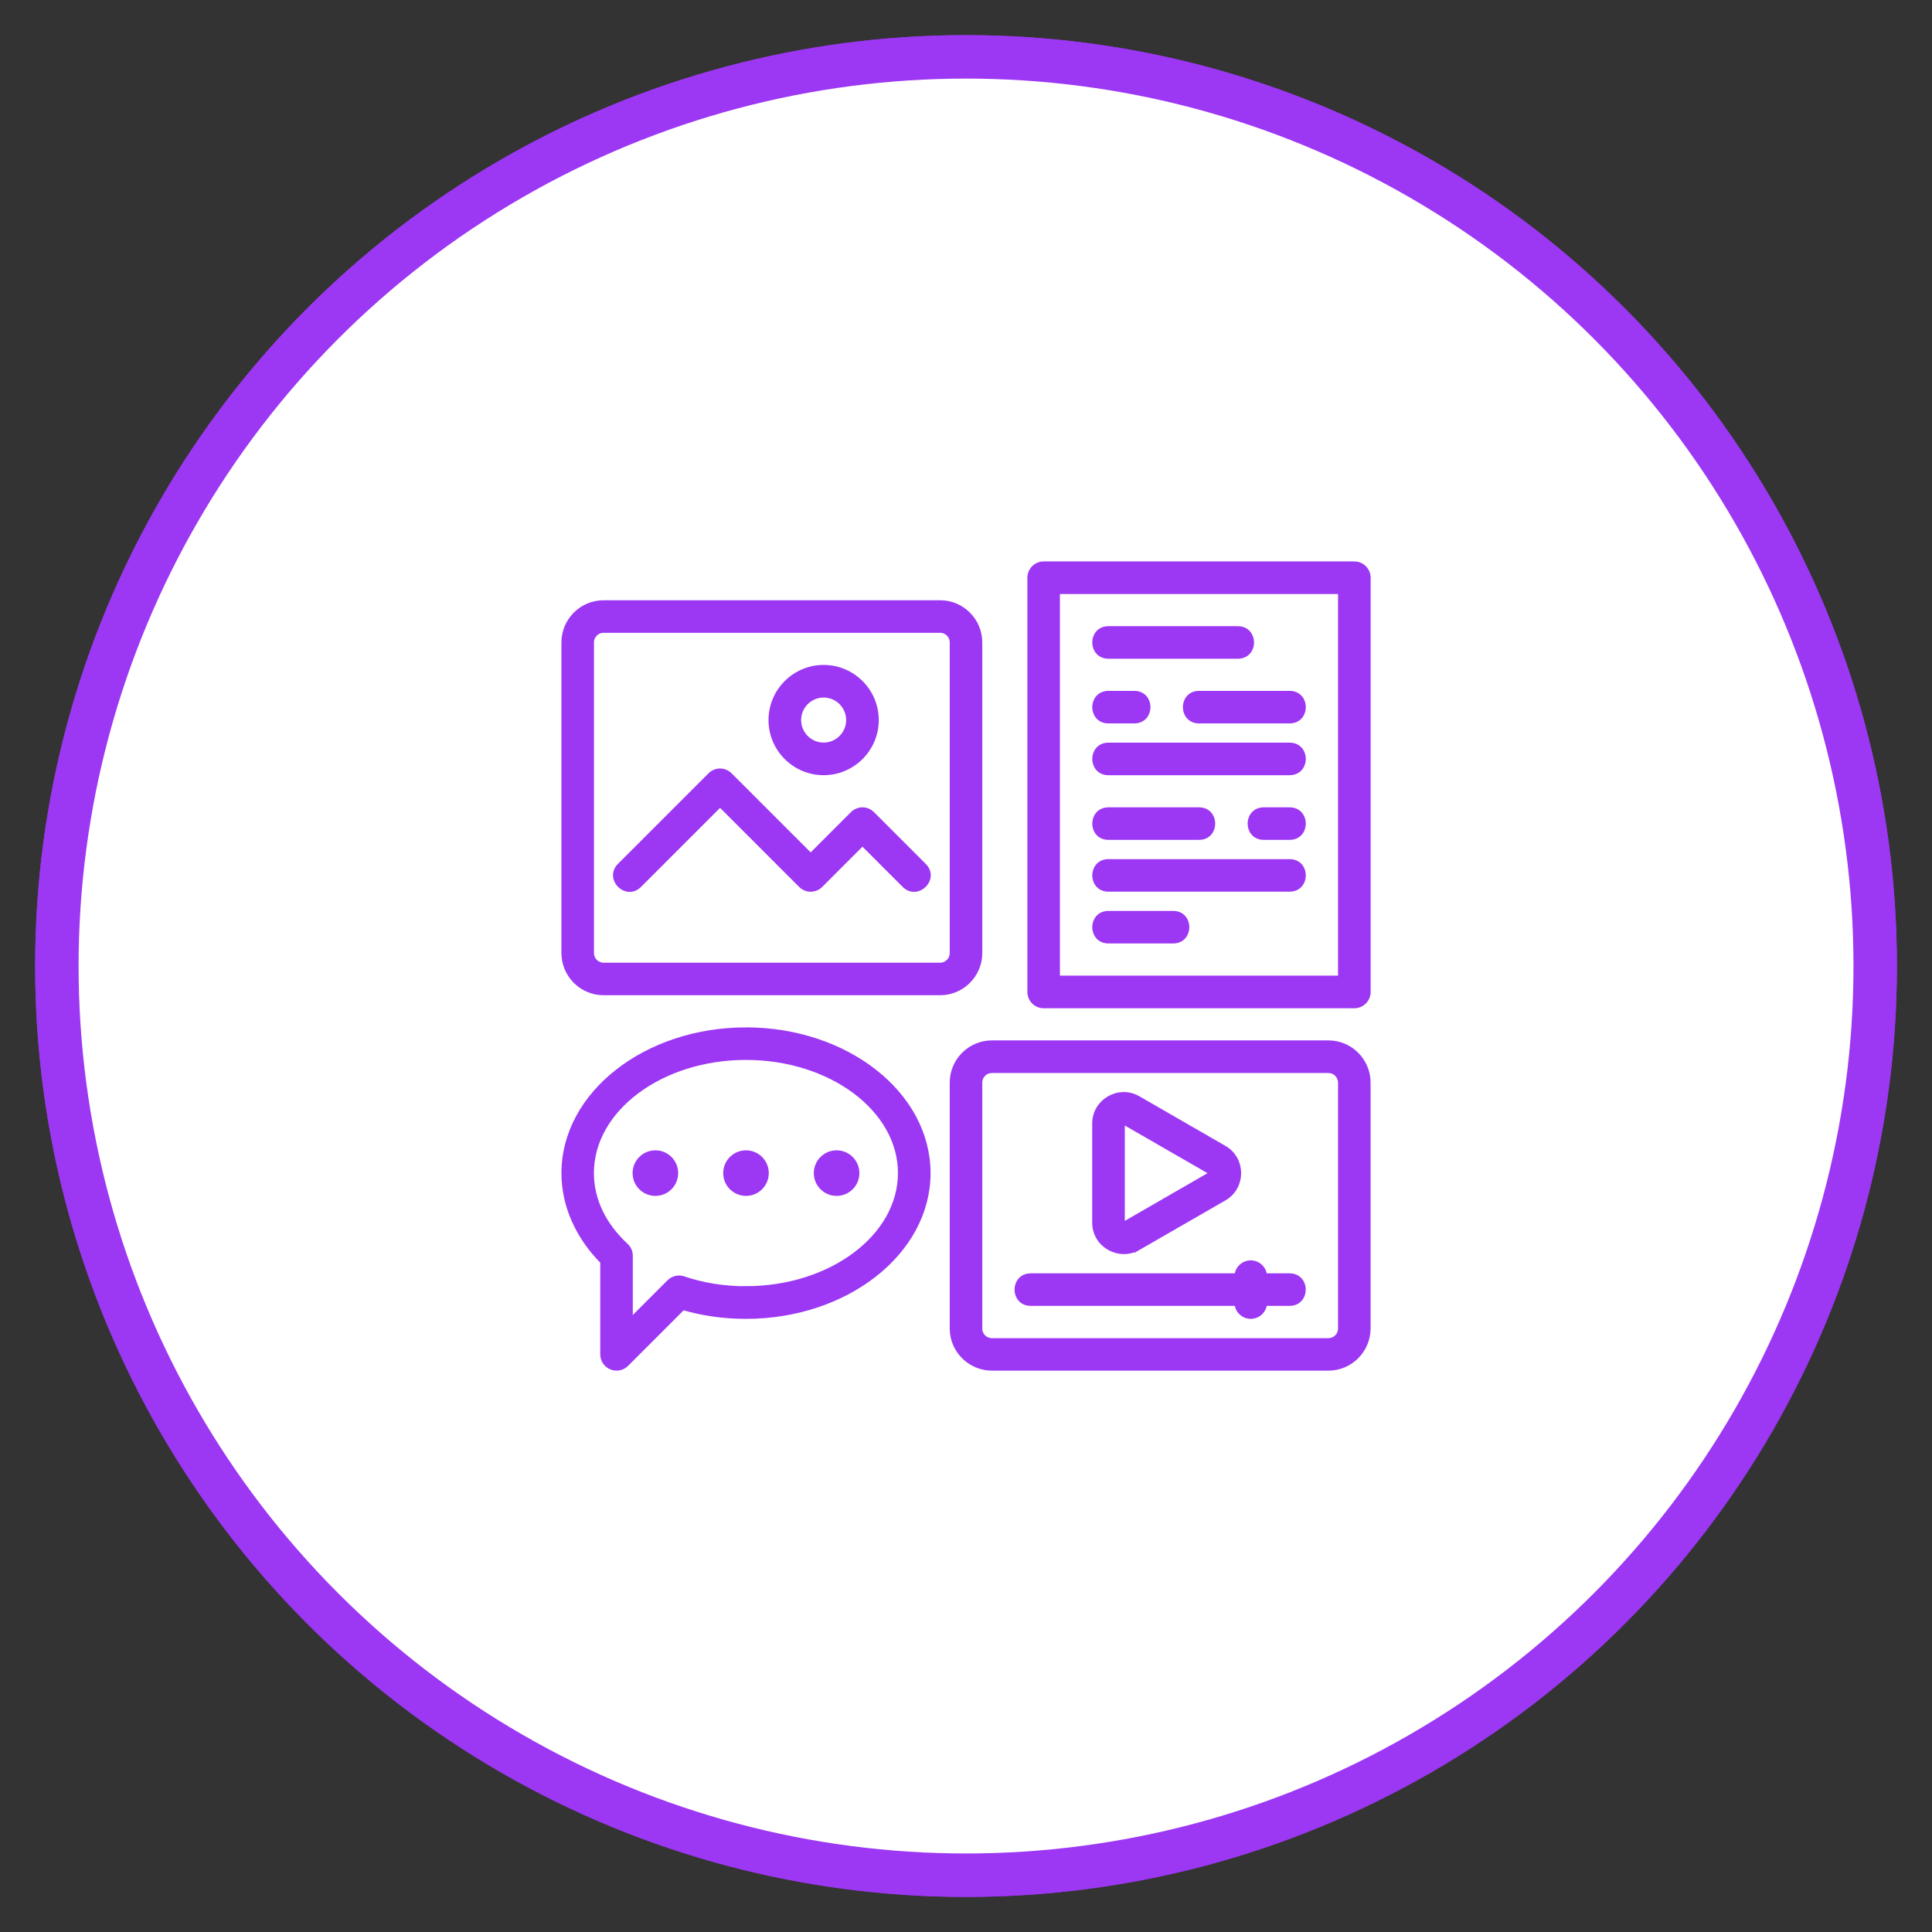 <?xml version="1.0" encoding="UTF-8"?>
<svg id="Layer_1" data-name="Layer 1" xmlns="http://www.w3.org/2000/svg" viewBox="0 0 289.13 289.13">
  <rect x="0" y="0" width="289.13" height="289.13" fill="#333333" stroke="none"/>
  <defs>
    <style>
      .cls-1 {
        fill: #fff;
      }

      .cls-1, .cls-2, .cls-3 {
        stroke: #9c37f3;
        stroke-miterlimit: 10;
      }

      .cls-1, .cls-3 {
        stroke-width: 6.5px;
      }

      .cls-2 {
        fill: #9c37f3;
      }

      .cls-3 {
        fill: none;
      }
    </style>
  </defs>
  <g id="Bright_Purple_Line" data-name="Bright Purple Line">
    <circle id="Outer_Circle" data-name="Outer Circle" class="cls-3" cx="144.57" cy="144.57" r="136.06"/>
    <circle id="Outer_Circle-2" data-name="Outer Circle-2" class="cls-1" cx="144.57" cy="144.57" r="136.06"/>
  </g>
  <g id="Icon">
    <g>
      <path class="cls-2" d="m202.68,84.52h-46.49c-1.07,0-1.94.87-1.94,1.94v61.99c0,1.07.87,1.94,1.94,1.94h46.49c1.07,0,1.94-.87,1.94-1.94v-61.99c0-1.07-.87-1.94-1.94-1.94Zm-1.94,61.99h-42.62v-58.11h42.62v58.11Zm-1.94,9.69h-50.36c-3.2,0-5.81,2.61-5.81,5.81v36.8c0,3.2,2.61,5.81,5.81,5.81h50.36c3.2,0,5.81-2.61,5.81-5.81v-36.8c0-3.2-2.61-5.81-5.81-5.81Zm1.94,42.62c0,1.07-.87,1.94-1.94,1.94h-50.36c-1.07,0-1.94-.87-1.94-1.94v-36.8c0-1.07.87-1.94,1.94-1.94h50.36c1.07,0,1.94.87,1.94,1.94v36.8Z"/>
      <path class="cls-2" d="m192.99,191.06h-3.87c0-1.07-.87-1.94-1.94-1.94s-1.94.87-1.94,1.94h-30.99c-2.56,0-2.56,3.87,0,3.87h30.99c0,1.07.87,1.94,1.94,1.94s1.94-.87,1.94-1.94h3.87c2.56,0,2.56-3.87,0-3.87Zm-46.49-48.43v-46.49c0-3.2-2.61-5.81-5.81-5.81h-50.36c-3.2,0-5.81,2.61-5.81,5.81v46.49c0,3.2,2.61,5.81,5.81,5.81h50.36c3.2,0,5.81-2.61,5.81-5.81Zm-3.87,0c0,1.07-.87,1.94-1.94,1.94h-50.36c-1.07,0-1.94-.87-1.94-1.94v-46.49c0-1.07.87-1.94,1.94-1.94h50.36c1.07,0,1.94.87,1.94,1.94v46.49Z"/>
      <path class="cls-2" d="m123.26,115.51c4.27,0,7.75-3.48,7.75-7.75s-3.48-7.75-7.75-7.75-7.75,3.48-7.75,7.75,3.48,7.75,7.75,7.75Zm0-11.62c2.14,0,3.87,1.74,3.87,3.87s-1.74,3.87-3.87,3.87-3.87-1.74-3.87-3.87,1.74-3.87,3.87-3.87Zm7.18,18c-.76-.76-1.98-.76-2.74,0h0l-6.38,6.38-12.19-12.19c-.76-.76-1.98-.76-2.74,0h0l-13.56,13.56c-1.81,1.81.93,4.55,2.74,2.74l12.19-12.19,12.19,12.19c.76.76,1.98.76,2.74,0h0l6.38-6.38,6.38,6.38c1.79,1.79,4.58-.9,2.74-2.74l-7.75-7.75h0Zm35.44-23.81h19.37c2.56,0,2.56-3.87,0-3.87h-19.37c-2.56,0-2.56,3.87,0,3.87Zm0,17.43h27.12c2.56,0,2.56-3.87,0-3.87h-27.12c-2.56,0-2.56,3.87,0,3.87Zm0,17.43h27.12c2.56,0,2.56-3.87,0-3.87h-27.12c-2.56,0-2.56,3.87,0,3.87Zm0,7.75h9.69c2.56,0,2.56-3.87,0-3.87h-9.69c-2.56,0-2.56,3.87,0,3.87Zm0-32.93h3.87c2.56,0,2.56-3.87,0-3.87h-3.87c-2.56,0-2.56,3.87,0,3.87Zm13.56,0h13.56c2.56,0,2.56-3.87,0-3.87h-13.56c-2.56,0-2.56,3.87,0,3.87Zm-13.56,17.43h13.56c2.56,0,2.56-3.87,0-3.87h-13.56c-2.56,0-2.56,3.87,0,3.87Zm27.12-3.87h-3.87c-2.56,0-2.56,3.87,0,3.87h3.87c2.56,0,2.56-3.87,0-3.87Zm-81.36,32.93c-14.95,0-27.12,9.56-27.12,21.31,0,4.78,2.06,9.44,5.81,13.2v13.92c0,1.74,2.1,2.58,3.31,1.37l8.52-8.52c2.99.89,6.18,1.34,9.48,1.34,14.95,0,27.12-9.56,27.12-21.31s-12.16-21.31-27.12-21.31h0Zm0,38.74c-3.31,0-6.47-.51-9.39-1.5-.7-.24-1.47-.06-2,.46l-6.05,6.05v-10.07c0-.54-.22-1.05-.62-1.42-3.4-3.16-5.2-6.95-5.2-10.96,0-9.61,10.43-17.43,23.25-17.43s23.25,7.82,23.25,17.43-10.43,17.43-23.25,17.43h0Z"/>
      <circle class="cls-2" cx="111.64" cy="175.56" r="2.91"/>
      <circle class="cls-2" cx="125.2" cy="175.56" r="2.91"/>
      <circle class="cls-2" cx="98.08" cy="175.56" r="2.91"/>
      <path class="cls-2" d="m170.26,186.63l12.88-7.42c2.8-1.61,2.8-5.68,0-7.29l-12.87-7.42c-2.8-1.62-6.32.41-6.32,3.64v14.83c0,3.27,3.55,5.23,6.32,3.65h-.01Zm-2.44-18.48c0-.25.28-.42.51-.29l12.88,7.42c.16.09.21.3.12.46-.03.05-.07.09-.12.12l-12.87,7.42c-.23.13-.51-.03-.51-.29v-14.84h-.01Z"/>
    </g>
  </g>
</svg>